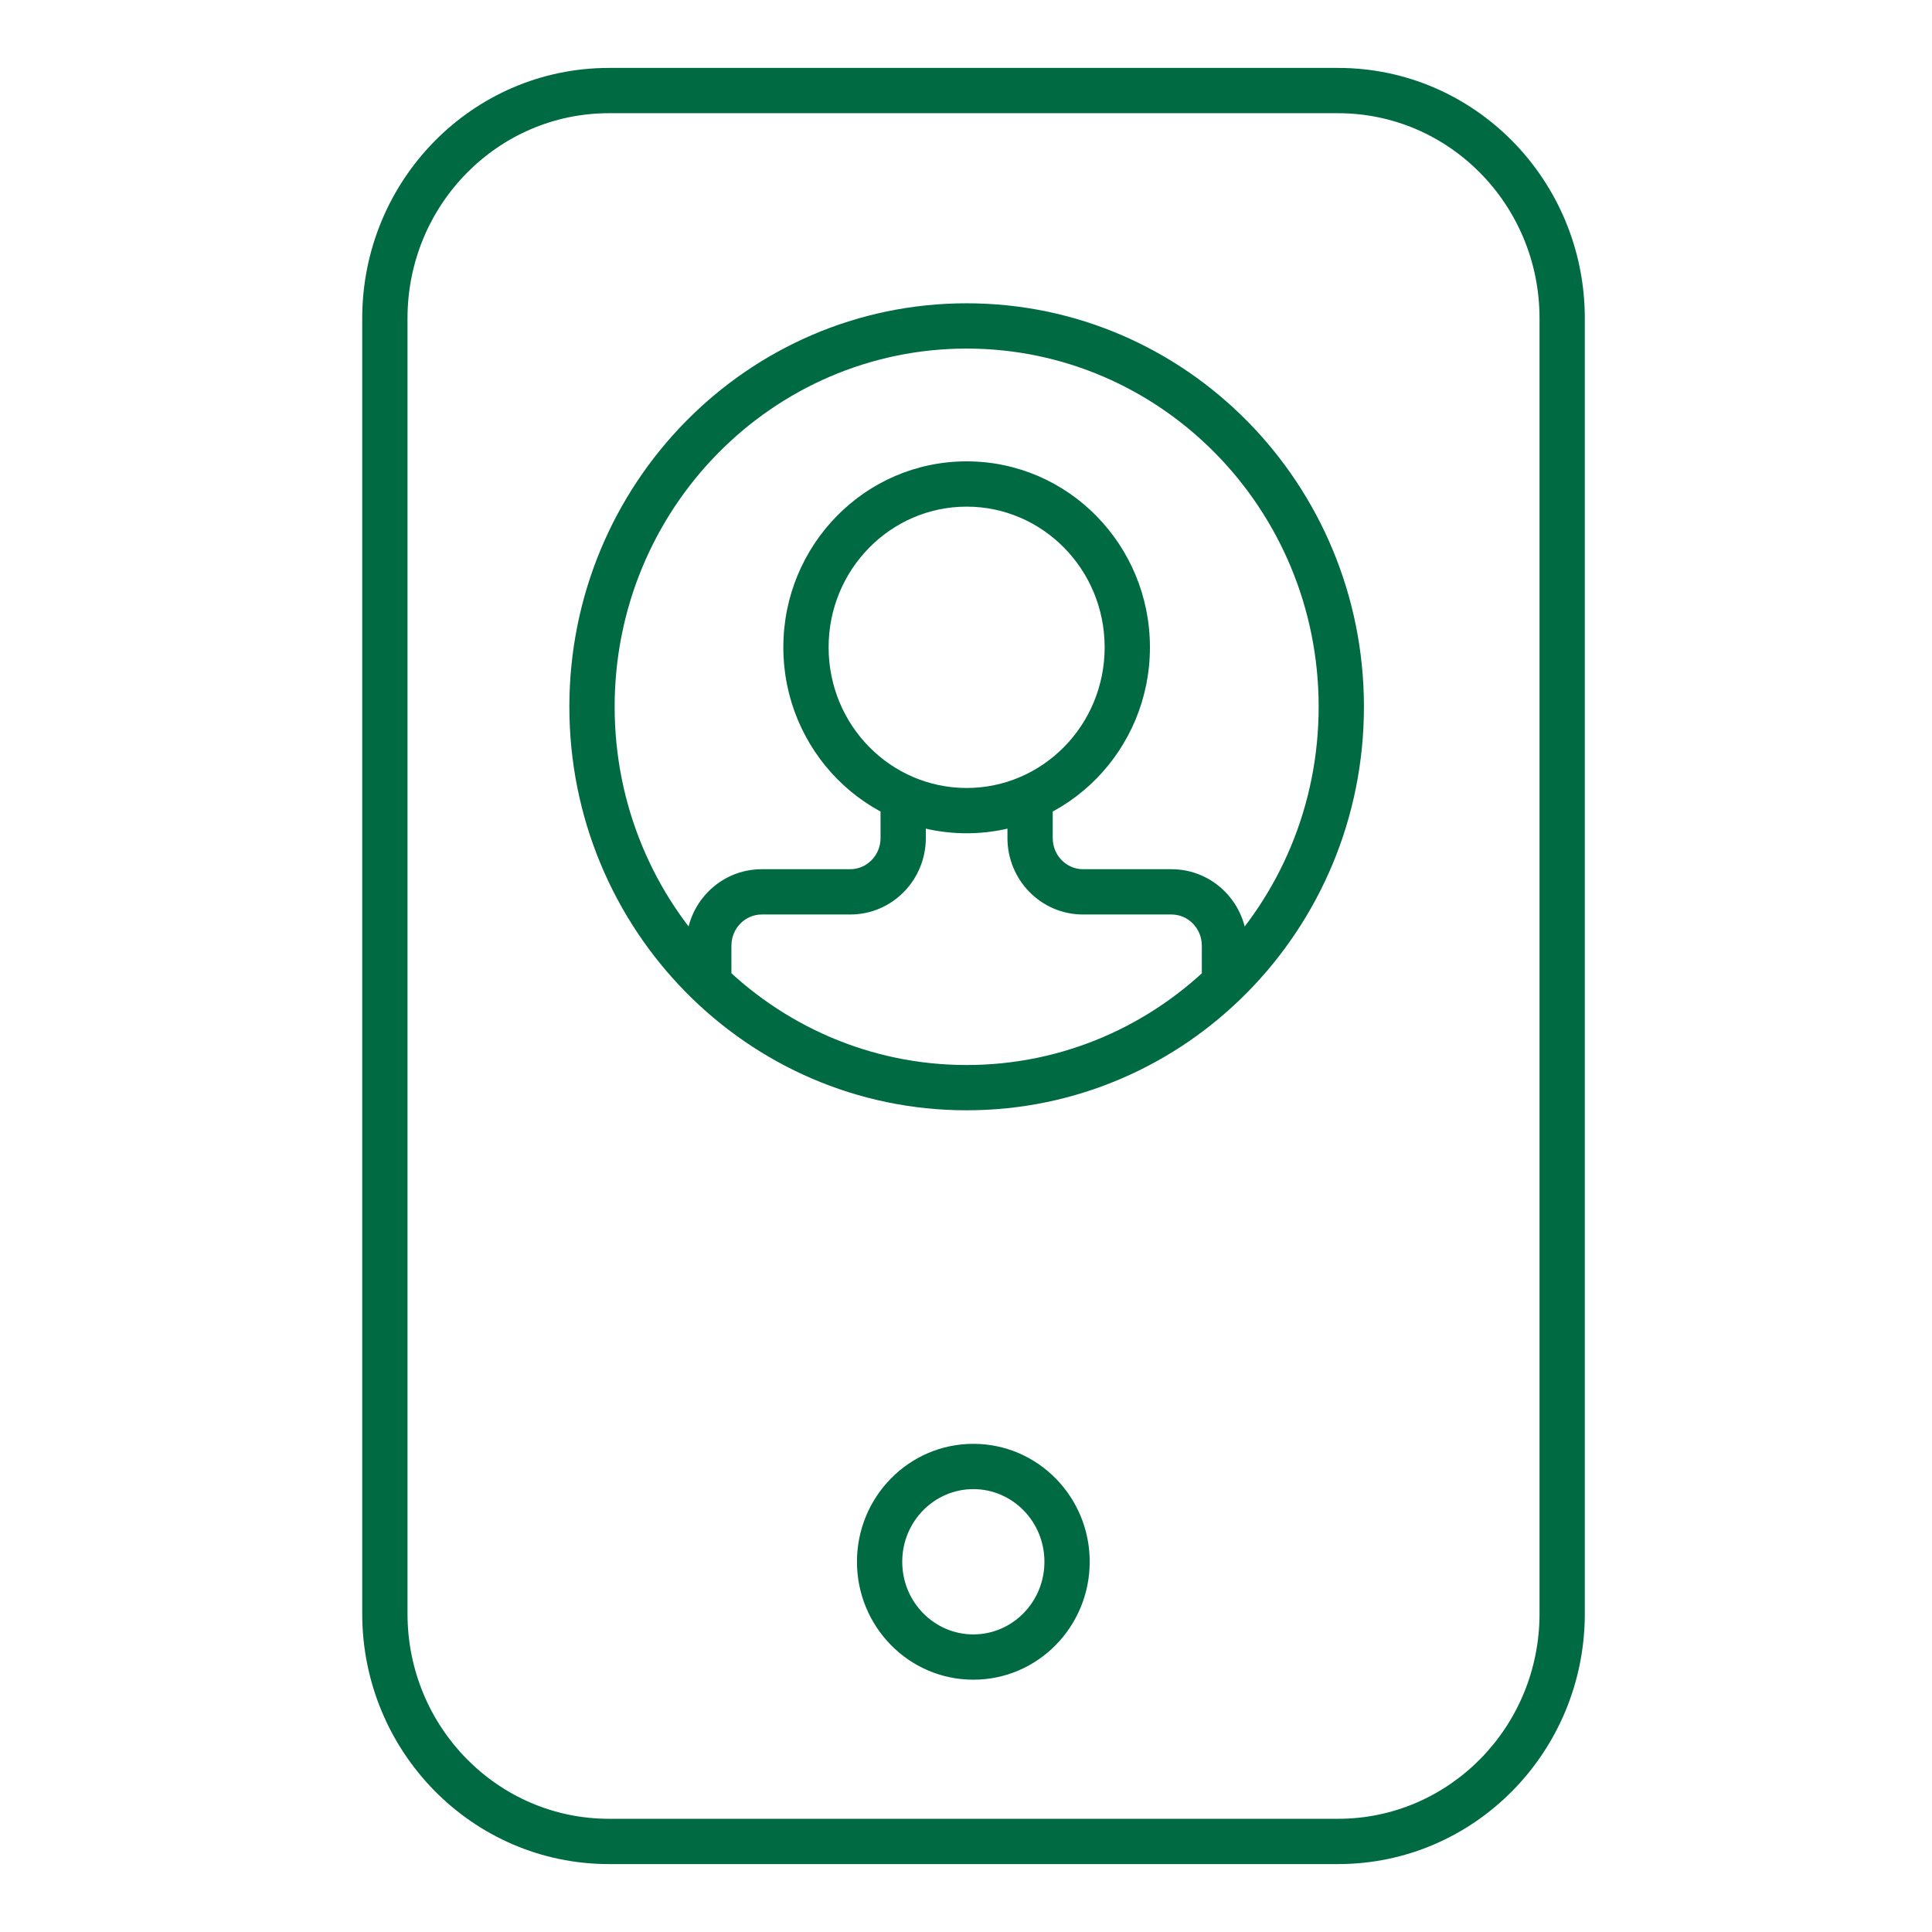 <svg width="64" height="64" viewBox="0 0 64 64" fill="none" xmlns="http://www.w3.org/2000/svg">
<path d="M51.749 10.546L52.499 10.546V10.546L51.749 10.546ZM51.749 53.454L50.999 53.454V53.454L51.749 53.454ZM44.326 61L44.326 60.25H44.326V61ZM20.172 61L20.172 61.75H20.172V61ZM12.749 53.454L11.999 53.454L12.749 53.454ZM12.749 10.546L11.999 10.546L12.749 10.546ZM44.326 3L44.326 2.25L44.326 3ZM50.999 10.546L50.999 53.454L52.499 53.454L52.499 10.546L50.999 10.546ZM44.326 60.25H20.172V61.75H44.326V60.25ZM13.499 53.454L13.499 10.546L11.999 10.546L11.999 53.454L13.499 53.454ZM20.172 3.75L44.326 3.75L44.326 2.25L20.172 2.25L20.172 3.75ZM13.499 10.546C13.499 6.781 16.498 3.75 20.172 3.75L20.172 2.25C15.647 2.25 11.999 5.976 11.999 10.546L13.499 10.546ZM20.172 60.25C16.498 60.25 13.499 57.219 13.499 53.454L11.999 53.454C11.999 58.024 15.647 61.75 20.172 61.75L20.172 60.25ZM50.999 53.454C50.999 57.219 48 60.25 44.326 60.25L44.326 61.75C48.851 61.75 52.499 58.024 52.499 53.454L50.999 53.454ZM52.499 10.546C52.499 5.976 48.851 2.25 44.326 2.25L44.326 3.75C48 3.75 50.999 6.781 50.999 10.546L52.499 10.546ZM34.598 51.735C34.598 53.076 33.532 54.142 32.243 54.142V55.642C34.384 55.642 36.098 53.881 36.098 51.735H34.598ZM32.243 54.142C30.954 54.142 29.888 53.076 29.888 51.735H28.388C28.388 53.881 30.102 55.642 32.243 55.642V54.142ZM29.888 51.735C29.888 50.395 30.954 49.329 32.243 49.329V47.829C30.102 47.829 28.388 49.59 28.388 51.735H29.888ZM32.243 49.329C33.532 49.329 34.598 50.395 34.598 51.735H36.098C36.098 49.59 34.384 47.829 32.243 47.829V49.329ZM43.682 23.413C43.682 29.979 38.45 35.28 32.022 35.28V36.78C39.302 36.78 45.182 30.784 45.182 23.413H43.682ZM32.022 35.28C25.594 35.28 20.361 29.979 20.361 23.413H18.861C18.861 30.784 24.742 36.78 32.022 36.78V35.28ZM20.361 23.413C20.361 16.848 25.594 11.547 32.022 11.547V10.047C24.742 10.047 18.861 16.043 18.861 23.413H20.361ZM32.022 11.547C38.45 11.547 43.682 16.848 43.682 23.413H45.182C45.182 16.043 39.302 10.047 32.022 10.047V11.547ZM32.021 16.783C34.535 16.783 36.593 18.858 36.593 21.443L38.093 21.443C38.093 18.052 35.386 15.283 32.021 15.283L32.021 16.783ZM36.593 21.443C36.593 24.029 34.535 26.103 32.021 26.103L32.021 27.603C35.386 27.603 38.093 24.834 38.093 21.443L36.593 21.443ZM32.021 26.103C29.508 26.103 27.449 24.029 27.449 21.443L25.949 21.443C25.949 24.834 28.656 27.603 32.021 27.603L32.021 26.103ZM27.449 21.443C27.449 18.858 29.508 16.783 32.021 16.783L32.021 15.283C28.656 15.283 25.949 18.052 25.949 21.443L27.449 21.443ZM25.233 30.294H28.165V28.794H25.233V30.294ZM30.669 27.761V26.581H29.169V27.761H30.669ZM24.229 32.565V31.328H22.729V32.565H24.229ZM28.165 30.294C29.559 30.294 30.669 29.149 30.669 27.761H29.169C29.169 28.344 28.707 28.794 28.165 28.794V30.294ZM25.233 28.794C23.838 28.794 22.729 29.94 22.729 31.328H24.229C24.229 30.745 24.69 30.294 25.233 30.294V28.794ZM38.808 28.794H35.877V30.294H38.808V28.794ZM34.873 27.761V26.581H33.373V27.761H34.873ZM41.312 32.565V31.328H39.812V32.565H41.312ZM35.877 28.794C35.334 28.794 34.873 28.344 34.873 27.761H33.373C33.373 29.149 34.482 30.294 35.877 30.294V28.794ZM38.808 30.294C39.351 30.294 39.812 30.745 39.812 31.328H41.312C41.312 29.94 40.203 28.794 38.808 28.794V30.294Z" fill="#006A43"/>
</svg>
